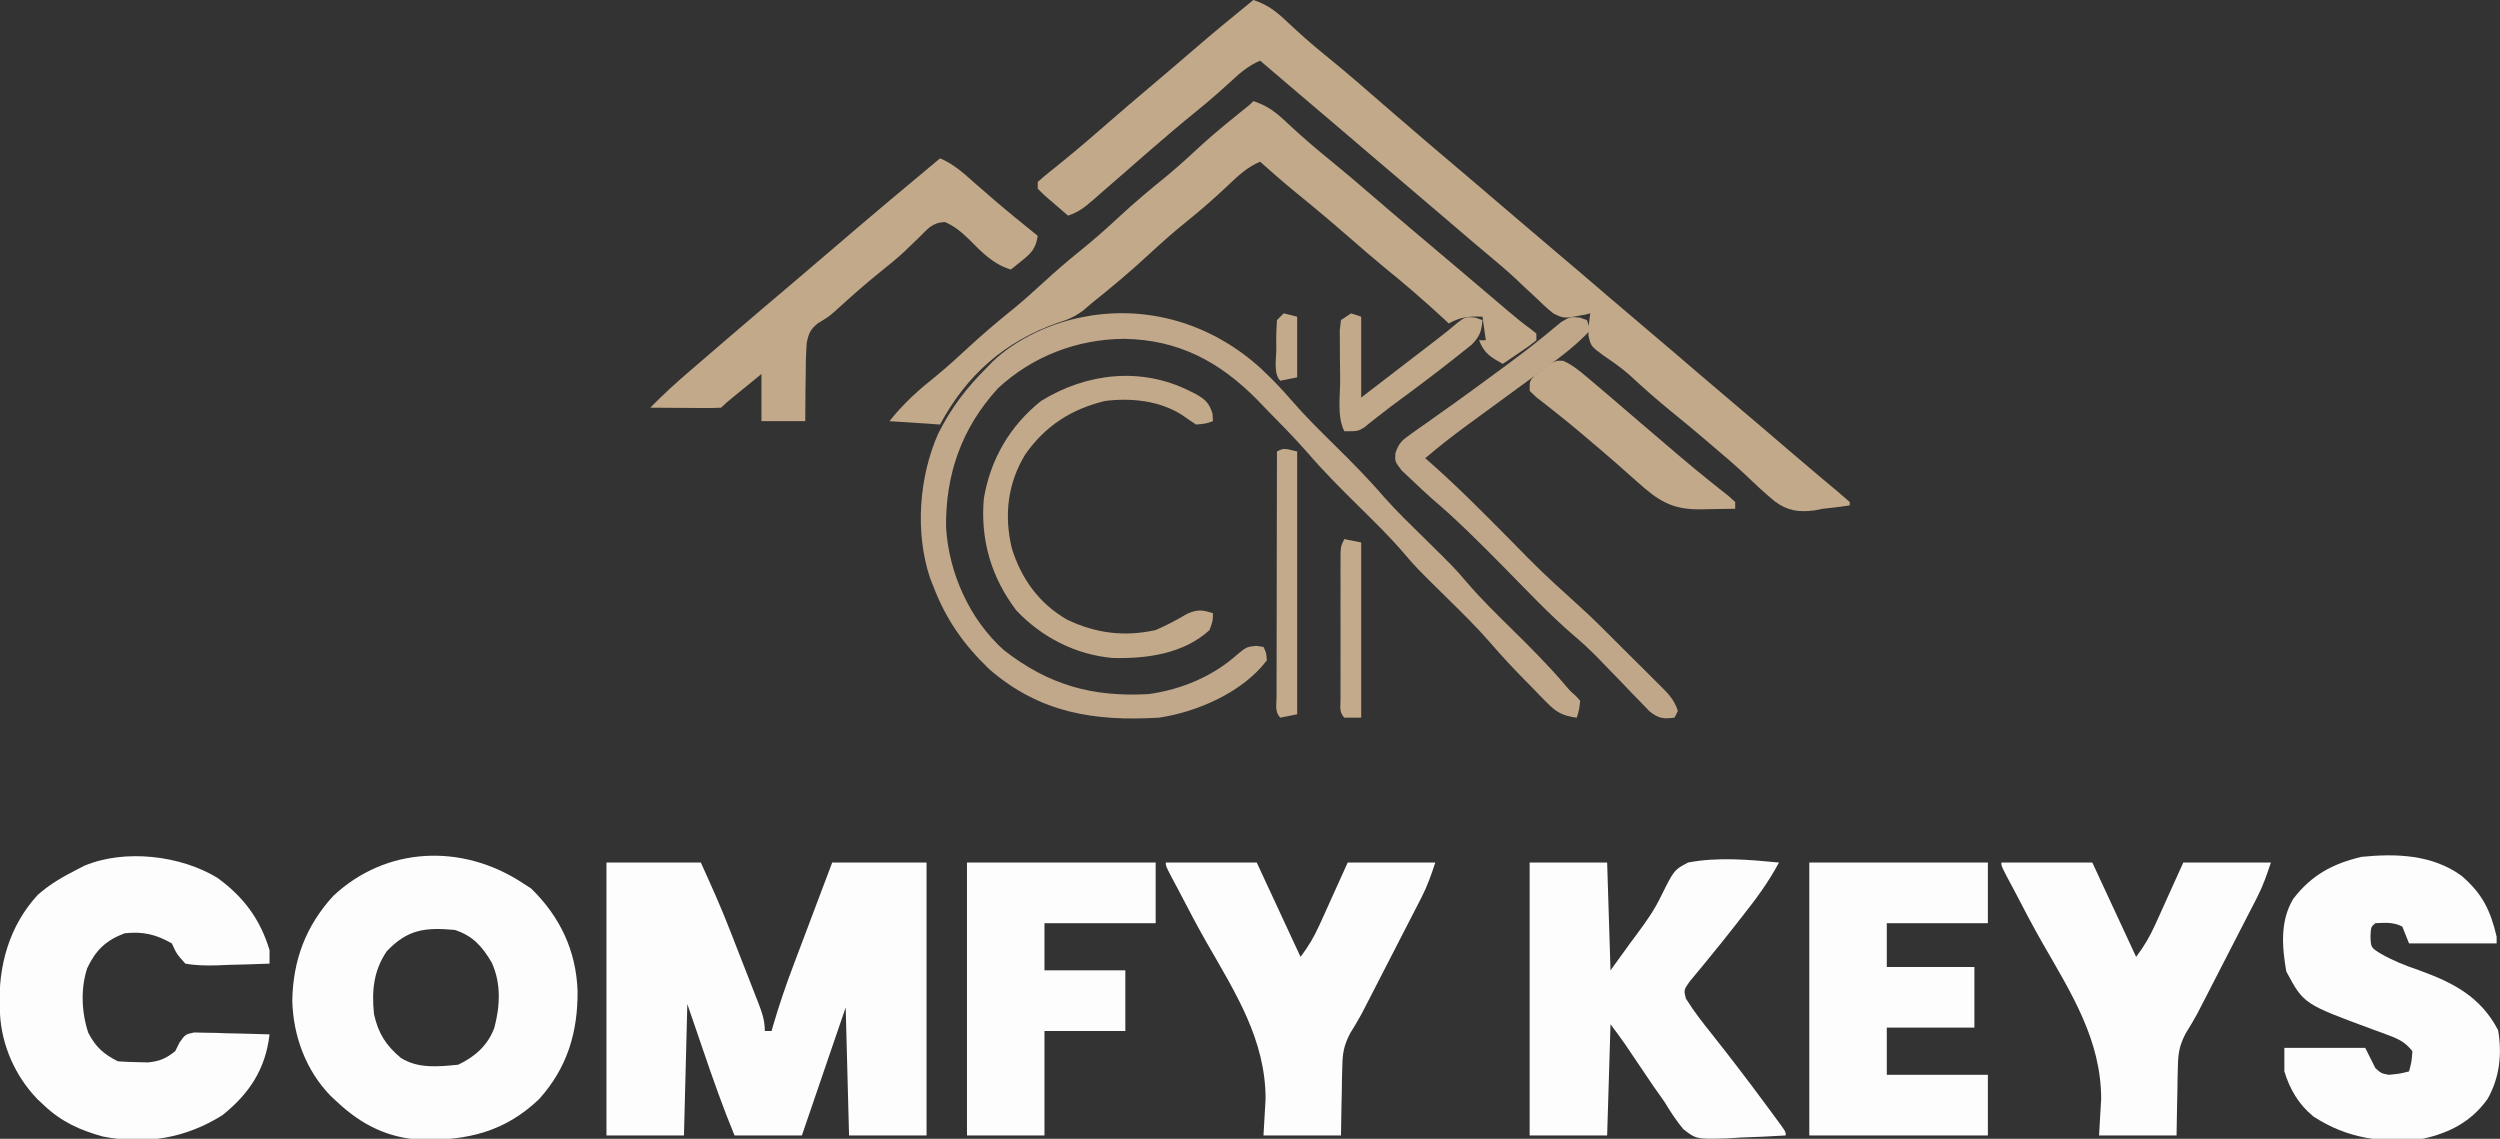 <?xml version="1.0" encoding="UTF-8"?>
<svg version="1.1" xmlns="http://www.w3.org/2000/svg" width="742" height="338">
<rect width="100%" height="100%" fill="#333333" stroke="none"/>
<path d="M0 0 C9.24 0 18.48 0 28 0 C31 6.6 33.931 13.104 36.551 19.844 C36.854 20.62 37.158 21.397 37.471 22.196 C38.102 23.812 38.731 25.429 39.359 27.046 C40.322 29.525 41.295 32.001 42.268 34.477 C42.883 36.057 43.499 37.638 44.113 39.219 C44.404 39.956 44.694 40.694 44.994 41.453 C46.148 44.446 47 46.763 47 50 C47.66 50 48.32 50 49 50 C49.175 49.391 49.35 48.782 49.531 48.154 C51.307 42.091 53.332 36.178 55.574 30.273 C55.903 29.4 56.232 28.526 56.57 27.626 C57.606 24.874 58.647 22.125 59.688 19.375 C60.397 17.494 61.106 15.612 61.814 13.73 C63.539 9.152 65.27 4.576 67 0 C76.24 0 85.48 0 95 0 C95 26.73 95 53.46 95 81 C87.41 81 79.82 81 72 81 C71.67 68.46 71.34 55.92 71 43 C66.71 55.54 62.42 68.08 58 81 C51.4 81 44.8 81 38 81 C34.59 72.73 31.639 64.339 28.75 55.875 C26.399 49.007 26.399 49.007 24 42 C23.67 54.87 23.34 67.74 23 81 C15.41 81 7.82 81 0 81 C0 54.27 0 27.54 0 0 Z " fill="#FDFDFD" transform="translate(180,256)"/>
<path d="M0 0 C0.866 0.557 1.732 1.114 2.625 1.688 C11.168 10.006 15.981 20.09 16.42 32.038 C16.525 44.404 13.38 54.898 4.996 64.23 C-5.12 73.876 -16.212 76.535 -29.852 76.273 C-39.898 75.808 -47.755 71.798 -55 65 C-55.957 64.105 -55.957 64.105 -56.934 63.191 C-64.255 55.618 -68 45.419 -68.25 34.938 C-68.028 22.935 -64.217 12.811 -56.117 3.938 C-40.348 -10.874 -17.782 -11.634 0 0 Z M-40.25 20.375 C-44.181 26.271 -44.684 32.085 -44 39 C-42.746 44.632 -40.5 48.269 -36 52 C-30.879 55.225 -24.82 54.587 -19 54 C-14.049 51.655 -10.206 48.285 -8.277 43.031 C-6.559 36.567 -6.234 29.887 -9.047 23.695 C-11.903 18.882 -14.592 15.803 -20 14 C-28.803 13.225 -33.989 13.766 -40.25 20.375 Z " fill="#FDFDFD" transform="translate(155,262)"/>
<path d="M0 0 C7.59 0 15.18 0 23 0 C23.33 10.56 23.66 21.12 24 32 C25.939 29.319 27.878 26.637 29.875 23.875 C30.531 22.995 31.187 22.114 31.862 21.207 C34.628 17.481 37.166 13.896 39.141 9.688 C42.899 2.168 42.899 2.168 47 0 C55.873 -1.69 65.066 -0.856 74 0 C70.962 5.673 67.371 10.592 63.375 15.625 C62.763 16.409 62.15 17.193 61.52 18.001 C58.653 21.667 55.761 25.305 52.789 28.887 C52.314 29.471 51.839 30.054 51.35 30.656 C50.08 32.215 48.79 33.758 47.5 35.301 C45.73 37.837 45.73 37.837 46.359 40.348 C48.722 44.167 51.44 47.627 54.25 51.125 C59.572 57.856 64.783 64.655 69.875 71.562 C70.488 72.39 71.1 73.217 71.731 74.069 C72.292 74.831 72.852 75.593 73.43 76.379 C73.927 77.055 74.425 77.731 74.937 78.428 C76 80 76 80 76 81 C71.501 81.292 67.005 81.469 62.5 81.625 C61.232 81.709 59.963 81.793 58.656 81.879 C49.427 82.119 49.427 82.119 45.548 79.077 C43.448 76.49 41.717 73.854 40 71 C38.834 69.331 37.661 67.667 36.48 66.008 C35.379 64.383 34.281 62.755 33.188 61.125 C32.078 59.481 30.967 57.838 29.855 56.195 C29.377 55.484 28.899 54.773 28.407 54.04 C26.992 51.988 25.495 49.994 24 48 C23.67 58.89 23.34 69.78 23 81 C15.41 81 7.82 81 0 81 C0 54.27 0 27.54 0 0 Z " fill="#FDFDFD" transform="translate(454,256)"/>
<path d="M0 0 C4.294 1.408 6.87 3.459 10.125 6.562 C13.734 9.946 17.397 13.207 21.25 16.312 C27.671 21.501 33.874 26.93 40.099 32.349 C48.045 39.25 56.065 46.066 64.106 52.856 C68.68 56.721 73.226 60.618 77.77 64.52 C81.666 67.863 85.577 71.188 89.5 74.5 C94.611 78.815 99.695 83.162 104.77 87.52 C108.666 90.863 112.577 94.188 116.5 97.5 C121.611 101.815 126.695 106.162 131.77 110.52 C135.666 113.863 139.577 117.188 143.5 120.5 C148.601 124.807 153.677 129.142 158.739 133.495 C161.736 136.07 164.744 138.631 167.773 141.168 C168.378 141.675 168.983 142.182 169.605 142.705 C170.765 143.676 171.926 144.645 173.09 145.611 C174.412 146.719 175.709 147.857 177 149 C177 149.33 177 149.66 177 150 C175.157 150.278 173.311 150.539 171.457 150.73 C168.984 150.967 168.984 150.967 166.512 151.488 C161.766 152.072 158.515 151.62 154.676 148.746 C151.598 146.198 148.698 143.467 145.812 140.707 C142.904 137.967 139.858 135.396 136.812 132.812 C136.23 132.313 135.648 131.813 135.049 131.299 C131.493 128.248 127.891 125.262 124.25 122.312 C119.832 118.73 115.61 114.982 111.438 111.117 C109.025 109.022 106.517 107.291 103.875 105.5 C100.168 102.731 100.168 102.731 99.441 99.566 C99.438 97.302 99.665 95.233 100 93 C99.434 93.139 98.869 93.278 98.286 93.421 C92.158 94.573 92.158 94.573 89.061 93.041 C87.17 91.54 85.463 89.951 83.75 88.25 C82.445 87.037 81.139 85.825 79.832 84.613 C79.188 84.002 78.545 83.39 77.881 82.76 C75.156 80.21 72.307 77.823 69.438 75.438 C68.373 74.541 67.309 73.644 66.246 72.746 C65.451 72.075 65.451 72.075 64.64 71.39 C61.749 68.94 58.875 66.469 56 64 C51.515 60.149 47.017 56.314 42.5 52.5 C37.394 48.189 32.316 43.847 27.246 39.494 C22.658 35.557 18.049 31.647 13.431 27.747 C9.606 24.515 5.796 21.266 2 18 C-1.448 19.5 -3.824 21.504 -6.562 24.062 C-10.026 27.238 -13.532 30.298 -17.188 33.25 C-21.639 36.855 -25.992 40.554 -30.312 44.312 C-30.94 44.858 -31.568 45.403 -32.215 45.965 C-34.808 48.219 -37.4 50.476 -39.988 52.738 C-41.905 54.413 -43.827 56.082 -45.75 57.75 C-46.334 58.263 -46.919 58.777 -47.521 59.306 C-50.008 61.458 -51.846 62.949 -55 64 C-56.506 62.715 -58.005 61.422 -59.5 60.125 C-60.335 59.406 -61.171 58.686 -62.031 57.945 C-62.681 57.303 -63.331 56.661 -64 56 C-64 55.34 -64 54.68 -64 54 C-62.533 52.667 -60.997 51.411 -59.438 50.188 C-54.741 46.431 -50.156 42.58 -45.625 38.625 C-40.401 34.074 -35.147 29.563 -29.849 25.099 C-25.836 21.715 -21.853 18.299 -17.875 14.875 C-11.995 9.818 -6.032 4.875 0 0 Z " fill="#C2A98A" transform="translate(372,0)"/>
<path d="M0 0 C7.754 5.619 12.734 12.303 15.48 21.457 C15.48 22.777 15.48 24.097 15.48 25.457 C11.398 25.631 7.316 25.738 3.23 25.832 C2.072 25.882 0.913 25.933 -0.281 25.984 C-3.466 26.04 -6.385 26.032 -9.52 25.457 C-12.109 22.551 -12.109 22.551 -13.52 19.457 C-18.278 16.763 -22.082 15.864 -27.52 16.457 C-33.032 18.511 -36.096 21.451 -38.609 26.758 C-40.645 32.795 -40.324 39.923 -38.332 45.957 C-36.118 50.232 -33.777 52.328 -29.52 54.457 C-27.586 54.606 -25.646 54.678 -23.707 54.707 C-22.669 54.733 -21.632 54.759 -20.562 54.785 C-17.036 54.405 -15.307 53.634 -12.52 51.457 C-12.096 50.605 -11.672 49.753 -11.236 48.875 C-9.52 46.457 -9.52 46.457 -6.884 45.889 C-5.852 45.916 -4.821 45.942 -3.758 45.969 C-2.64 45.985 -1.521 46.001 -0.369 46.018 C1.382 46.08 1.382 46.08 3.168 46.145 C4.347 46.167 5.526 46.19 6.74 46.213 C9.655 46.272 12.567 46.354 15.48 46.457 C14.299 56.716 9.532 64.022 1.48 70.457 C-9.499 77.334 -21.301 79.262 -34.031 76.77 C-40.9 74.855 -46.336 72.377 -51.52 67.457 C-52.134 66.882 -52.749 66.307 -53.383 65.715 C-59.93 58.957 -63.986 49.877 -64.52 40.457 C-64.558 39.785 -64.597 39.114 -64.637 38.422 C-65.029 26.056 -61.816 14.299 -53.309 5.051 C-49.743 1.874 -45.763 -0.392 -41.52 -2.543 C-40.856 -2.886 -40.192 -3.229 -39.508 -3.582 C-27.486 -8.637 -10.867 -6.655 0 0 Z " fill="#FDFDFD" transform="translate(64.52,260.543)"/>
<path d="M0 0 C6.207 5.269 8.662 10.256 10.5 18.125 C10.5 18.785 10.5 19.445 10.5 20.125 C1.92 20.125 -6.66 20.125 -15.5 20.125 C-16.16 18.475 -16.82 16.825 -17.5 15.125 C-20.232 13.759 -22.482 13.997 -25.5 14.125 C-26.799 15.228 -26.799 15.228 -26.938 17.938 C-26.846 21.326 -26.846 21.326 -23.965 23.141 C-20.255 25.265 -16.651 26.683 -12.625 28.062 C-2.435 31.746 5.723 35.9 10.938 45.875 C12.161 52.943 11.38 60.077 7.777 66.348 C2.99 73.009 -3.552 76.445 -11.5 78.125 C-23.317 79.482 -33.761 78.105 -43.875 71.5 C-48.217 67.971 -50.873 63.452 -52.5 58.125 C-52.5 55.815 -52.5 53.505 -52.5 51.125 C-44.58 51.125 -36.66 51.125 -28.5 51.125 C-27.51 53.105 -26.52 55.085 -25.5 57.125 C-23.766 58.7 -23.766 58.7 -21.5 59.125 C-18.315 58.817 -18.315 58.817 -15.5 58.125 C-14.733 55.274 -14.733 55.274 -14.5 52.125 C-16.461 49.592 -18.481 48.53 -21.449 47.441 C-22.216 47.153 -22.982 46.865 -23.771 46.568 C-24.569 46.278 -25.366 45.987 -26.188 45.688 C-46.77 38.099 -46.77 38.099 -51.938 28.438 C-53.187 21.077 -53.813 13.568 -49.891 6.938 C-44.429 -0.181 -38.173 -3.518 -29.625 -5.562 C-19.353 -6.59 -8.675 -6.256 0 0 Z " fill="#FDFDFD" transform="translate(730.5,259.875)"/>
<path d="M0 0 C17.49 0 34.98 0 53 0 C53 5.94 53 11.88 53 18 C43.1 18 33.2 18 23 18 C23 22.29 23 26.58 23 31 C31.58 31 40.16 31 49 31 C49 36.94 49 42.88 49 49 C40.42 49 31.84 49 23 49 C23 53.62 23 58.24 23 63 C32.9 63 42.8 63 53 63 C53 68.94 53 74.88 53 81 C35.51 81 18.02 81 0 81 C0 54.27 0 27.54 0 0 Z " fill="#FDFDFD" transform="translate(537,256)"/>
<path d="M0 0 C8.91 0 17.82 0 27 0 C31.29 9.24 35.58 18.48 40 28 C42.479 24.695 44.025 22.062 45.699 18.359 C46.138 17.395 46.578 16.43 47.03 15.437 C47.577 14.22 48.124 13.003 48.688 11.75 C50.441 7.872 52.194 3.995 54 0 C62.58 0 71.16 0 80 0 C78.732 3.804 77.687 6.873 75.909 10.334 C75.298 11.53 75.298 11.53 74.674 12.751 C74.238 13.595 73.801 14.439 73.352 15.309 C72.898 16.194 72.444 17.078 71.976 17.99 C71.018 19.856 70.059 21.721 69.097 23.585 C67.633 26.422 66.175 29.263 64.719 32.104 C63.784 33.922 62.849 35.74 61.914 37.559 C61.482 38.4 61.049 39.242 60.604 40.11 C60.19 40.911 59.776 41.712 59.35 42.537 C58.956 43.3 58.562 44.063 58.157 44.85 C57.083 46.845 55.924 48.754 54.731 50.678 C52.854 54.279 52.468 56.561 52.391 60.59 C52.358 61.785 52.326 62.981 52.293 64.213 C52.279 65.442 52.265 66.671 52.25 67.938 C52.206 69.822 52.206 69.822 52.16 71.744 C52.09 74.829 52.043 77.915 52 81 C44.41 81 36.82 81 29 81 C29.206 77.432 29.413 73.864 29.625 70.188 C29.635 52.637 20.697 38.713 12.224 23.912 C9.303 18.805 6.586 13.596 3.875 8.375 C3.102 6.924 2.329 5.474 1.555 4.023 C0 1 0 1 0 0 Z " fill="#FDFDFD" transform="translate(594,256)"/>
<path d="M0 0 C8.91 0 17.82 0 27 0 C31.29 9.24 35.58 18.48 40 28 C42.479 24.695 44.025 22.062 45.699 18.359 C46.138 17.395 46.578 16.43 47.03 15.437 C47.577 14.22 48.124 13.003 48.688 11.75 C50.441 7.872 52.194 3.995 54 0 C62.58 0 71.16 0 80 0 C78.732 3.804 77.687 6.873 75.909 10.334 C75.298 11.53 75.298 11.53 74.674 12.751 C74.238 13.595 73.801 14.439 73.352 15.309 C72.898 16.194 72.444 17.078 71.976 17.99 C71.018 19.856 70.059 21.721 69.097 23.585 C67.633 26.422 66.175 29.263 64.719 32.104 C63.784 33.922 62.849 35.74 61.914 37.559 C61.482 38.4 61.049 39.242 60.604 40.11 C60.19 40.911 59.776 41.712 59.35 42.537 C58.956 43.3 58.562 44.063 58.157 44.85 C57.083 46.845 55.924 48.754 54.731 50.678 C52.854 54.279 52.468 56.561 52.391 60.59 C52.358 61.785 52.326 62.981 52.293 64.213 C52.279 65.442 52.265 66.671 52.25 67.938 C52.206 69.822 52.206 69.822 52.16 71.744 C52.09 74.829 52.043 77.915 52 81 C44.41 81 36.82 81 29 81 C29.206 77.432 29.413 73.864 29.625 70.188 C29.635 52.637 20.697 38.713 12.224 23.912 C9.303 18.805 6.586 13.596 3.875 8.375 C3.102 6.924 2.329 5.474 1.555 4.023 C0 1 0 1 0 0 Z " fill="#FDFDFD" transform="translate(346,256)"/>
<path d="M0 0 C18.48 0 36.96 0 56 0 C56 5.94 56 11.88 56 18 C45.11 18 34.22 18 23 18 C23 22.62 23 27.24 23 32 C30.92 32 38.84 32 47 32 C47 37.94 47 43.88 47 50 C39.08 50 31.16 50 23 50 C23 60.23 23 70.46 23 81 C15.41 81 7.82 81 0 81 C0 54.27 0 27.54 0 0 Z " fill="#FDFDFD" transform="translate(287,256)"/>
<path d="M0 0 C4.294 1.408 6.87 3.459 10.125 6.562 C14.62 10.777 19.264 14.72 24.059 18.594 C27.374 21.306 30.629 24.081 33.875 26.875 C38.423 30.788 42.98 34.69 47.562 38.562 C48.361 39.237 48.361 39.237 49.175 39.925 C50.247 40.831 51.319 41.736 52.391 42.641 C54.554 44.468 56.714 46.296 58.875 48.125 C59.952 49.036 61.028 49.947 62.105 50.858 C64.929 53.245 67.749 55.636 70.566 58.031 C71.444 58.777 71.444 58.777 72.34 59.537 C73.457 60.485 74.572 61.435 75.688 62.385 C77.868 64.235 80.04 66.028 82.371 67.688 C82.909 68.121 83.446 68.554 84 69 C84 69.66 84 70.32 84 71 C81.812 72.727 81.812 72.727 79 74.625 C78.072 75.257 77.144 75.888 76.188 76.539 C75.466 77.021 74.744 77.503 74 78 C70.474 76.012 68.466 74.864 67 71 C67.66 71 68.32 71 69 71 C68.67 68.69 68.34 66.38 68 64 C63.972 63.817 61.516 64.058 58 66 C57.334 65.383 56.667 64.765 55.98 64.129 C50.46 59.057 44.851 54.191 39.016 49.48 C35.453 46.55 31.975 43.532 28.5 40.5 C23.227 35.901 17.89 31.415 12.453 27.012 C8.894 24.093 5.437 21.062 2 18 C-1.862 19.598 -4.582 22.222 -7.562 25.062 C-11.437 28.69 -15.358 32.175 -19.5 35.5 C-23.476 38.699 -27.267 42.026 -31 45.5 C-36.469 50.585 -42.161 55.342 -48 60 C-48.825 60.706 -49.65 61.413 -50.5 62.141 C-53.045 64.034 -55.049 64.89 -58.062 65.812 C-73.803 71.306 -85.143 81.349 -93 96 C-97.95 95.67 -102.9 95.34 -108 95 C-103.827 89.699 -99.262 85.651 -93.992 81.453 C-90.884 78.905 -87.937 76.24 -85 73.5 C-80.391 69.21 -75.622 65.196 -70.715 61.246 C-67.893 58.912 -65.194 56.48 -62.5 54 C-58.943 50.726 -55.328 47.594 -51.562 44.562 C-47.568 41.341 -43.754 37.993 -40 34.5 C-35.39 30.21 -30.622 26.196 -25.715 22.246 C-21.949 19.131 -18.384 15.814 -14.789 12.504 C-11.003 9.105 -7.079 5.908 -3.117 2.715 C-1.138 1.173 -1.138 1.173 0 0 Z " fill="#C1A98A" transform="translate(372,30)"/>
<path d="M0 0 C3.203 2.999 6.156 6.057 9.016 9.383 C13.186 14.209 17.706 18.653 22.25 23.125 C27.34 28.134 32.28 33.165 36.932 38.584 C40.518 42.61 44.409 46.344 48.25 50.125 C57.347 59.079 57.347 59.079 61.219 63.594 C65.462 68.537 70.112 73.056 74.75 77.625 C80.116 82.911 85.397 88.19 90.277 93.934 C91.726 95.664 91.726 95.664 93.461 97.18 C93.886 97.657 94.312 98.134 94.75 98.625 C94.438 101.312 94.438 101.312 93.75 103.625 C89.61 103.112 87.69 102.057 84.789 99.09 C83.71 97.998 83.71 97.998 82.609 96.885 C81.872 96.118 81.135 95.352 80.375 94.562 C79.645 93.823 78.916 93.084 78.164 92.322 C74.768 88.856 71.468 85.34 68.305 81.66 C64.196 76.904 59.727 72.531 55.25 68.125 C46.153 59.171 46.153 59.171 42.281 54.656 C38.038 49.713 33.388 45.194 28.75 40.625 C23.51 35.463 18.385 30.296 13.591 24.715 C9.742 20.345 5.647 16.212 1.562 12.062 C0.258 10.702 0.258 10.702 -1.072 9.314 C-12.369 -2.132 -24.505 -8.541 -40.625 -8.812 C-54.539 -8.702 -67.779 -3.676 -78.062 5.875 C-88.829 17.64 -93.654 31.419 -93.457 47.195 C-92.641 60.712 -86.447 74.546 -76.25 83.625 C-62.973 93.968 -49.942 97.587 -33.25 96.625 C-23.457 95.211 -14.286 91.405 -6.875 84.75 C-4.25 82.625 -4.25 82.625 -1.375 82.312 C-0.674 82.416 0.028 82.519 0.75 82.625 C1.562 84.312 1.562 84.312 1.75 86.625 C-5.378 96.044 -18.801 101.918 -30.25 103.625 C-49.397 104.774 -65.624 102.251 -80.625 89.25 C-88.239 81.945 -93.474 74.501 -97.25 64.625 C-97.571 63.808 -97.892 62.99 -98.223 62.148 C-102.719 48.638 -101.496 32.245 -95.809 19.359 C-91.984 11.727 -87.31 5.608 -81.25 -0.375 C-80.71 -0.937 -80.17 -1.499 -79.613 -2.078 C-72.53 -8.858 -61.85 -13.748 -52.25 -15.375 C-51.594 -15.495 -50.938 -15.615 -50.262 -15.738 C-31.735 -18.549 -13.695 -12.508 0 0 Z " fill="#C1A88A" transform="translate(374.25,109.375)"/>
<path d="M0 0 C4.144 1.7 7.244 4.641 10.562 7.562 C11.805 8.643 13.049 9.722 14.293 10.801 C14.912 11.338 15.531 11.875 16.169 12.428 C20.374 16.039 24.69 19.517 29 23 C28.444 26.599 27.251 27.999 24.438 30.25 C23.797 30.771 23.156 31.292 22.496 31.828 C22.002 32.215 21.509 32.602 21 33 C15.633 31.352 12.32 27.755 8.461 23.9 C6.247 21.769 4.274 20.119 1.445 18.887 C-2.234 19.057 -3.55 20.815 -6.125 23.375 C-7.093 24.311 -8.063 25.245 -9.035 26.176 C-9.526 26.651 -10.018 27.126 -10.524 27.616 C-12.771 29.723 -15.16 31.637 -17.562 33.562 C-22.052 37.186 -26.361 40.961 -30.613 44.859 C-33 47 -33 47 -36.238 48.934 C-38.533 50.832 -38.972 51.862 -39.571 54.833 C-39.816 58.338 -39.883 61.799 -39.875 65.312 C-39.896 66.53 -39.916 67.748 -39.938 69.002 C-39.985 72.001 -39.996 75.001 -40 78 C-44.29 78 -48.58 78 -53 78 C-53 73.38 -53 68.76 -53 64 C-54.813 65.479 -56.625 66.958 -58.438 68.438 C-59.447 69.261 -60.456 70.085 -61.496 70.934 C-63.298 72.412 -63.298 72.412 -65 74 C-66.562 74.087 -68.127 74.107 -69.691 74.098 C-70.636 74.094 -71.58 74.091 -72.553 74.088 C-73.546 74.08 -74.539 74.071 -75.562 74.062 C-76.56 74.058 -77.557 74.053 -78.584 74.049 C-81.056 74.037 -83.528 74.021 -86 74 C-82.193 70.092 -78.201 66.49 -74.062 62.938 C-73.08 62.09 -73.08 62.09 -72.077 61.225 C-70.053 59.481 -68.027 57.74 -66 56 C-64.788 54.957 -63.576 53.914 -62.363 52.871 C-56.231 47.6 -50.073 42.361 -43.894 37.144 C-39.914 33.781 -35.953 30.395 -32 27 C-21.409 17.909 -10.737 8.918 0 0 Z " fill="#C2A98A" transform="translate(279,47)"/>
<path d="M0 0 C0.709 0.249 1.418 0.498 2.148 0.754 C2.643 2.239 2.643 2.239 3.148 3.754 C-0.989 8.18 -5.575 11.648 -10.477 15.191 C-12.171 16.428 -13.865 17.665 -15.559 18.902 C-16.428 19.535 -17.298 20.168 -18.194 20.819 C-22.526 23.973 -26.846 27.143 -31.164 30.316 C-31.945 30.887 -32.727 31.458 -33.532 32.047 C-37.763 35.153 -41.859 38.346 -45.852 41.754 C-45.299 42.234 -44.747 42.714 -44.178 43.208 C-36.189 50.267 -28.722 57.804 -21.227 65.379 C-11.394 75.406 -11.394 75.406 -1.002 84.839 C3.936 89.236 8.559 93.979 13.233 98.653 C15.101 100.519 16.977 102.377 18.854 104.234 C20.045 105.423 21.236 106.611 22.426 107.801 C22.986 108.354 23.546 108.907 24.124 109.477 C26.518 111.885 28.059 113.486 29.148 116.754 C28.818 117.414 28.488 118.074 28.148 118.754 C24.791 119.169 23.511 119.032 20.78 116.937 C19.977 116.102 19.175 115.267 18.348 114.406 C17.452 113.49 16.557 112.574 15.635 111.631 C14.701 110.652 13.768 109.672 12.836 108.691 C11.009 106.802 9.18 104.916 7.348 103.031 C6.454 102.111 5.559 101.19 4.638 100.242 C2.621 98.227 0.592 96.346 -1.582 94.508 C-9.123 88.079 -15.904 80.752 -22.87 73.715 C-29.686 66.836 -36.45 60.01 -43.852 53.754 C-45.914 51.916 -47.915 50.038 -49.914 48.129 C-50.874 47.229 -51.835 46.329 -52.824 45.402 C-54.852 42.754 -54.852 42.754 -54.702 40.28 C-53.7 37.303 -52.807 36.483 -50.266 34.695 C-49.131 33.88 -49.131 33.88 -47.973 33.048 C-47.149 32.476 -46.325 31.905 -45.477 31.316 C-43.737 30.073 -41.997 28.83 -40.258 27.586 C-39.362 26.953 -38.466 26.319 -37.543 25.667 C-33.317 22.663 -29.148 19.583 -24.977 16.504 C-24.189 15.928 -23.401 15.351 -22.59 14.758 C-18.983 12.111 -15.419 9.437 -11.945 6.617 C-11.353 6.141 -10.762 5.665 -10.152 5.175 C-8.596 3.913 -7.055 2.633 -5.516 1.352 C-2.852 -0.246 -2.852 -0.246 0 0 Z " fill="#C0A789" transform="translate(468.852,94.246)"/>
<path d="M0 0 C0.975 0.485 0.975 0.485 1.969 0.98 C4.77 2.599 5.884 3.636 6.875 6.75 C6.916 7.492 6.957 8.235 7 9 C4.875 9.75 4.875 9.75 2 10 C0.574 9.071 -0.847 8.133 -2.219 7.125 C-8.919 2.893 -17.286 2.041 -25 3 C-35.078 5.437 -42.817 10.425 -48.75 18.938 C-53.93 27.485 -55.009 36.945 -52.723 46.621 C-49.961 55.714 -44.559 63.177 -36.25 67.93 C-27.72 71.988 -19.259 73.059 -10 71 C-6.738 69.575 -3.713 68.002 -0.656 66.18 C2.427 64.811 3.835 65.002 7 66 C7 68.188 7 68.188 6 71 C-1.738 78.097 -12.796 79.567 -22.867 79.281 C-33.77 78.302 -43.905 73.106 -51.402 65.113 C-58.829 55.29 -62.049 44.192 -61 32 C-59.066 20.366 -53.256 10.356 -44 3 C-30.509 -5.323 -14.342 -7.147 0 0 Z " fill="#C2A98A" transform="translate(353,116)"/>
<path d="M0 0 C2.7 1.205 4.652 2.815 6.914 4.723 C8.368 5.943 8.368 5.943 9.852 7.188 C10.915 8.094 11.977 9.002 13.039 9.91 C13.865 10.614 13.865 10.614 14.707 11.333 C17.64 13.835 20.566 16.345 23.488 18.859 C26.89 21.785 30.304 24.697 33.727 27.598 C34.255 28.046 34.782 28.494 35.326 28.956 C37.956 31.182 40.605 33.377 43.297 35.527 C44.305 36.334 45.313 37.141 46.352 37.973 C47.255 38.686 48.159 39.398 49.09 40.133 C49.733 40.719 50.376 41.306 51.039 41.91 C51.039 42.57 51.039 43.23 51.039 43.91 C48.31 43.964 45.581 44.004 42.852 44.035 C41.698 44.06 41.698 44.06 40.521 44.086 C32.175 44.158 28.106 41.431 22.039 35.973 C20.701 34.791 19.363 33.61 18.023 32.43 C17.355 31.838 16.687 31.245 15.998 30.635 C13.126 28.106 10.213 25.629 7.289 23.16 C6.765 22.716 6.242 22.271 5.702 21.813 C3.096 19.608 0.467 17.444 -2.215 15.332 C-3.224 14.533 -4.234 13.734 -5.273 12.91 C-6.177 12.209 -7.081 11.508 -8.012 10.785 C-8.655 10.166 -9.298 9.548 -9.961 8.91 C-9.961 5.91 -9.961 5.91 -8.352 4.27 C-7.645 3.738 -6.939 3.207 -6.211 2.66 C-5.515 2.119 -4.819 1.577 -4.102 1.02 C-1.961 -0.09 -1.961 -0.09 0 0 Z " fill="#C1A98A" transform="translate(463.961,107.09)"/>
<path d="M0 0 C0.99 0.33 1.98 0.66 3 1 C3 8.92 3 16.84 3 25 C6.798 22.078 6.798 22.078 10.596 19.156 C13.59 16.853 16.585 14.55 19.582 12.25 C20.442 11.589 20.442 11.589 21.32 10.916 C22.921 9.686 24.523 8.456 26.125 7.227 C28.018 5.76 29.878 4.25 31.699 2.695 C34 1 34 1 36.812 1.25 C37.534 1.498 38.256 1.745 39 2 C38.72 5.378 38.219 6.772 35.84 9.254 C34.882 10.016 33.924 10.778 32.938 11.562 C32.152 12.193 32.152 12.193 31.351 12.837 C25.003 17.888 18.491 22.742 11.951 27.541 C10.576 28.569 9.219 29.623 7.877 30.693 C7.18 31.243 6.483 31.793 5.766 32.359 C5.139 32.864 4.513 33.369 3.868 33.89 C2 35 2 35 -2 35 C-4.206 30.587 -3.227 24.621 -3.24 19.714 C-3.25 17.508 -3.281 15.303 -3.312 13.098 C-3.319 11.701 -3.324 10.303 -3.328 8.906 C-3.337 7.631 -3.347 6.355 -3.356 5.041 C-3.239 4.037 -3.121 3.034 -3 2 C-2.01 1.34 -1.02 0.68 0 0 Z " fill="#C1A98A" transform="translate(401,93)"/>
<path d="M0 0 C0 25.74 0 51.48 0 78 C-2.475 78.495 -2.475 78.495 -5 79 C-6.697 77.303 -6.12 75.189 -6.124 72.926 C-6.121 72.2 -6.117 71.474 -6.114 70.726 C-6.114 69.965 -6.114 69.204 -6.114 68.42 C-6.113 65.894 -6.105 63.367 -6.098 60.84 C-6.096 59.092 -6.094 57.345 -6.093 55.598 C-6.09 50.99 -6.08 46.382 -6.069 41.773 C-6.058 37.075 -6.054 32.376 -6.049 27.678 C-6.038 18.452 -6.021 9.226 -6 0 C-4 -1 -4 -1 0 0 Z " fill="#C3AA8B" transform="translate(385,134)"/>
<path d="M0 0 C1.65 0.33 3.3 0.66 5 1 C5 18.16 5 35.32 5 53 C3.35 53 1.7 53 0 53 C-1.625 51.375 -1.127 49.572 -1.129 47.328 C-1.133 46.334 -1.136 45.339 -1.139 44.315 C-1.137 43.232 -1.135 42.15 -1.133 41.035 C-1.134 39.932 -1.135 38.828 -1.136 37.691 C-1.136 35.351 -1.135 33.012 -1.13 30.672 C-1.125 27.081 -1.13 23.491 -1.137 19.9 C-1.136 17.633 -1.135 15.365 -1.133 13.098 C-1.135 12.017 -1.137 10.937 -1.139 9.824 C-1.136 8.827 -1.133 7.829 -1.129 6.801 C-1.129 5.92 -1.128 5.039 -1.127 4.132 C-1 2 -1 2 0 0 Z " fill="#C2AA8A" transform="translate(399,160)"/>
<path d="M0 0 C1.32 0.33 2.64 0.66 4 1 C4 6.94 4 12.88 4 19 C2.35 19.33 0.7 19.66 -1 20 C-3.101 17.899 -2.185 13.459 -2.188 10.562 C-2.2 9.773 -2.212 8.983 -2.225 8.17 C-2.23 6.112 -2.122 4.054 -2 2 C-1.34 1.34 -0.68 0.68 0 0 Z " fill="#C3AA8B" transform="translate(381,93)"/>
</svg>
